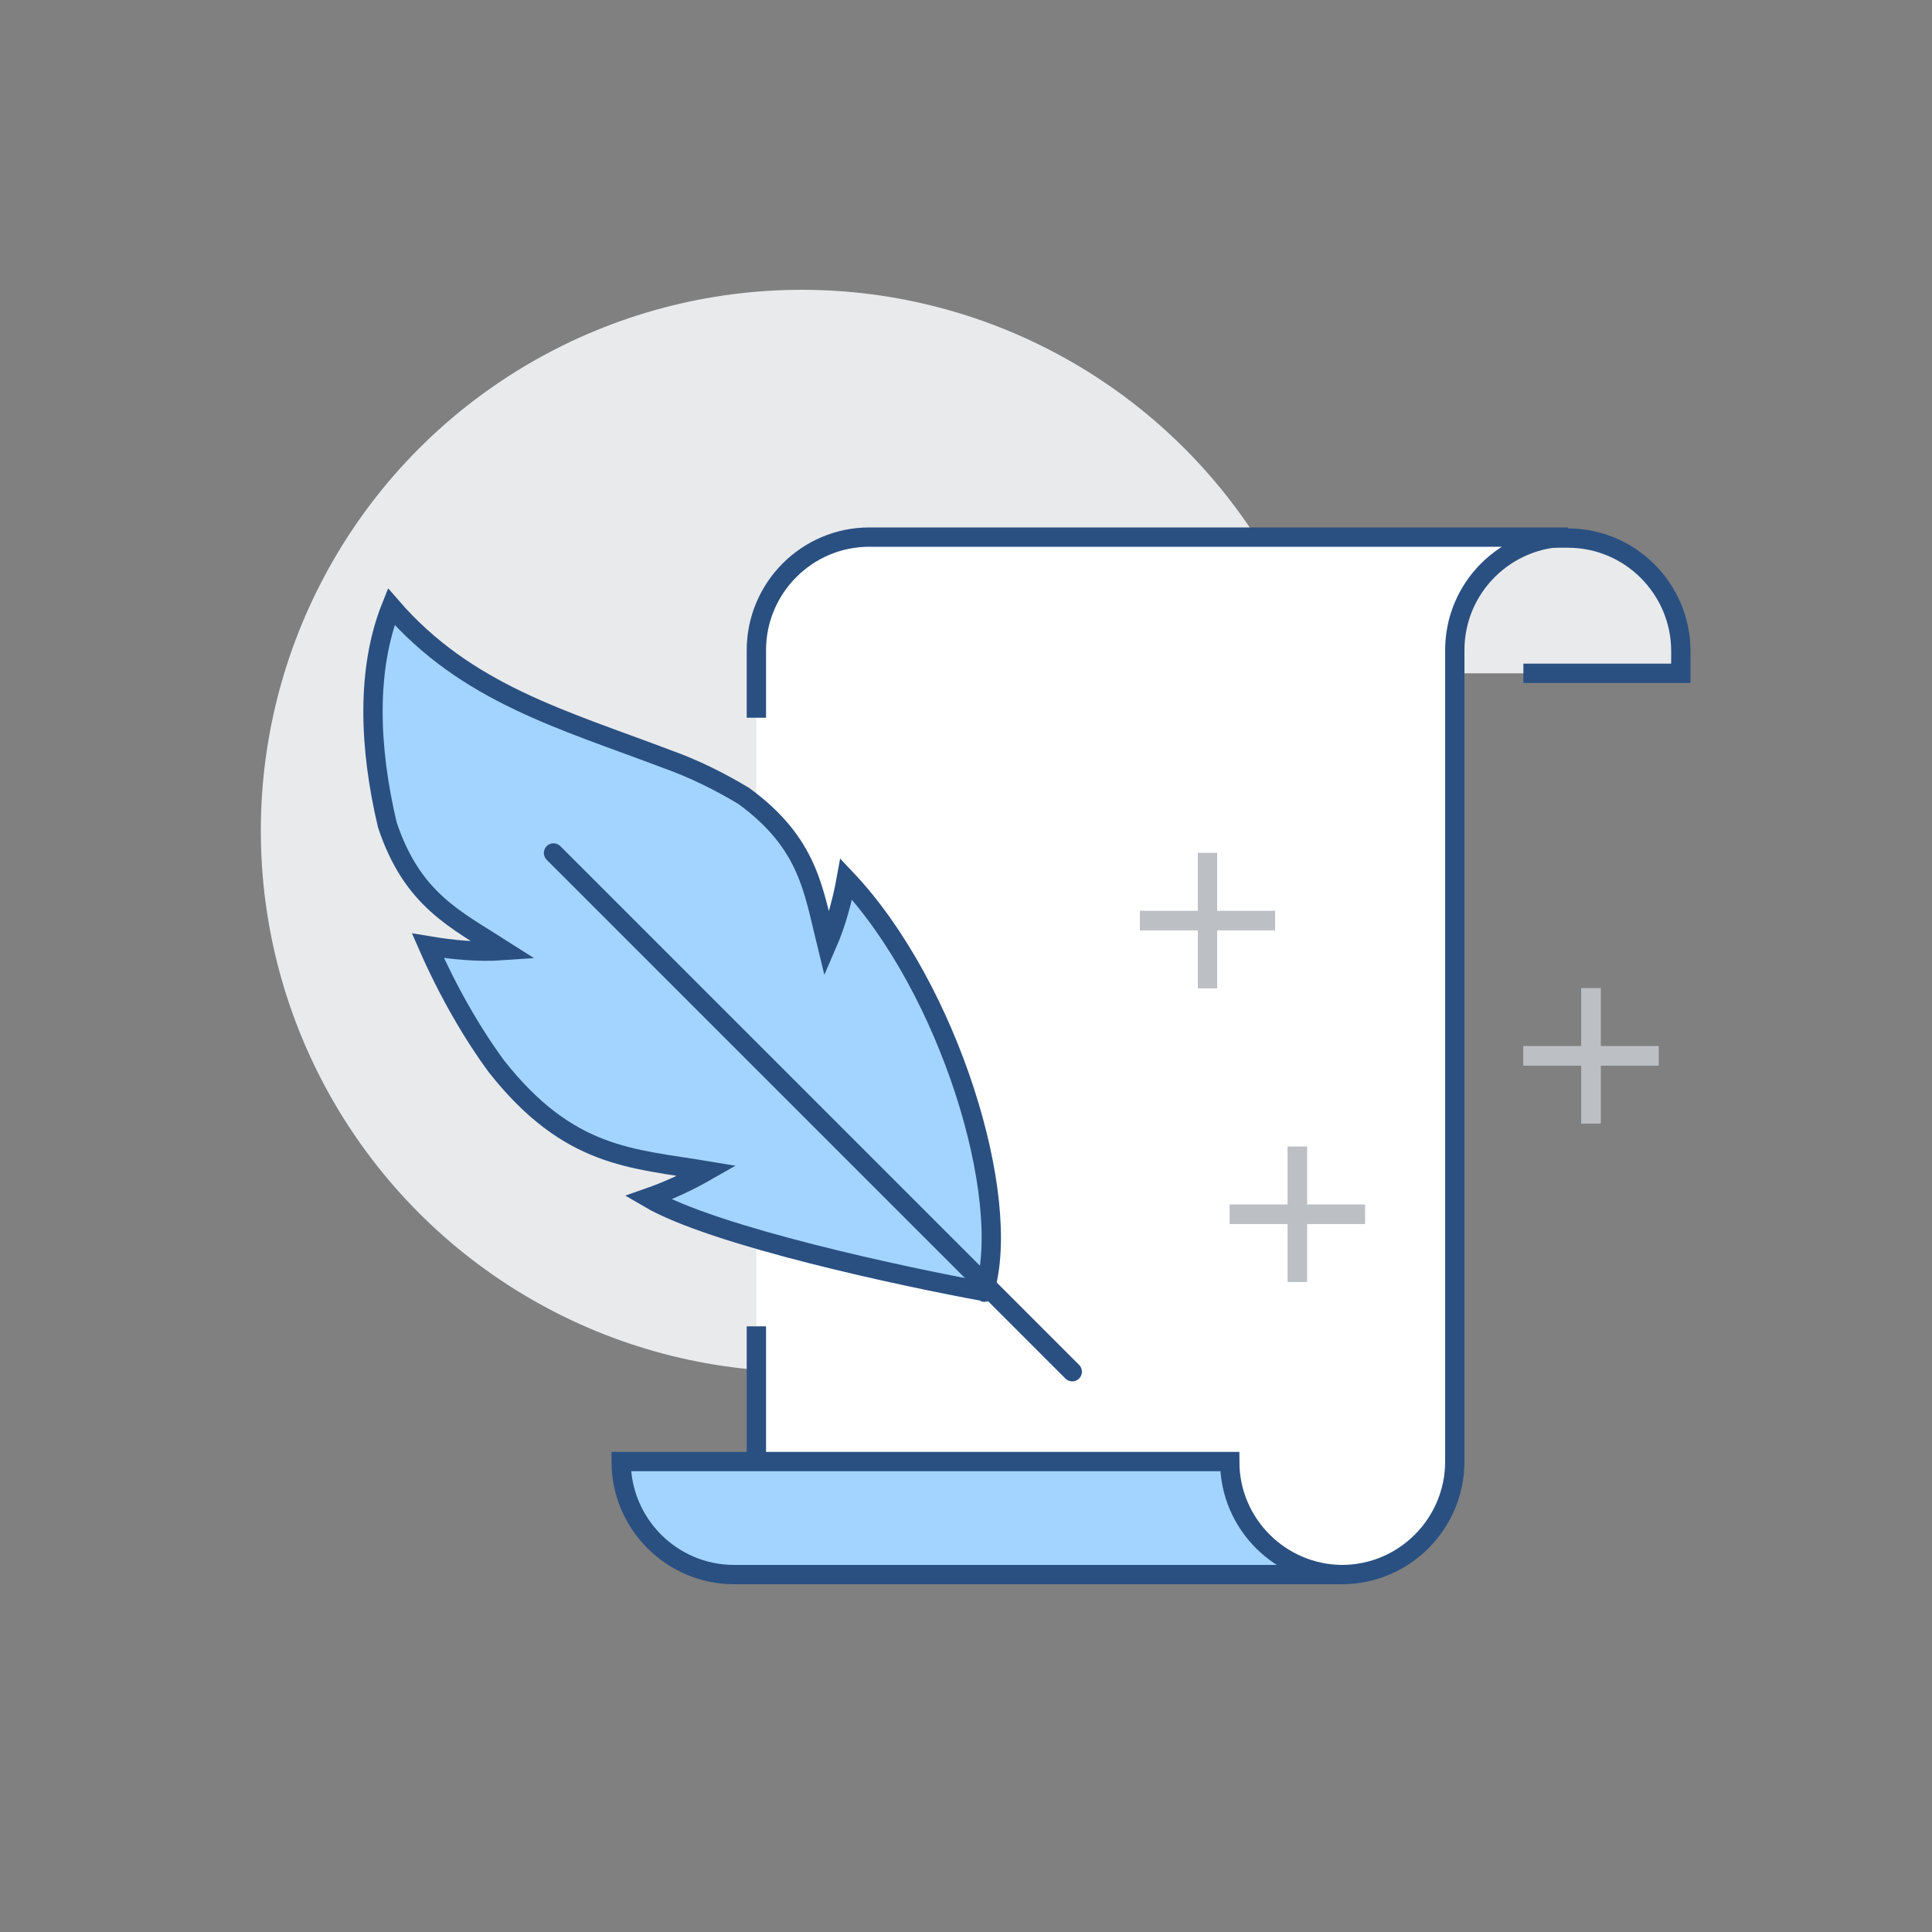 <?xml version="1.0" encoding="utf-8"?>
<!-- Generator: Adobe Illustrator 22.0.1, SVG Export Plug-In . SVG Version: 6.00 Build 0)  -->
<!DOCTYPE svg PUBLIC "-//W3C//DTD SVG 1.1//EN" "http://www.w3.org/Graphics/SVG/1.1/DTD/svg11.dtd">
<svg version="1.1" id="Ebene_1" xmlns="http://www.w3.org/2000/svg" xmlns:xlink="http://www.w3.org/1999/xlink" x="0px" y="0px"
	 viewBox="0 0 200 200" style="enable-background:new 0 0 200 200;" xml:space="preserve">
<rect x="0" y="0" width="200" height="200" fill="#808080" stroke="none"/>
<style type="text/css">
	.st0{fill:#E9EAEB;}
	.st1{fill:none;stroke:#2A5082;stroke-width:2;stroke-miterlimit:10;}
	.st2{fill:#FFFFFF;}
	.st3{fill:#A3D4FF;stroke:#2A5082;stroke-width:2;stroke-miterlimit:10;}
	.st4{fill:none;stroke:#BCC0C4;stroke-width:2;stroke-miterlimit:10;}
	.st5{fill:none;stroke:#2A5082;stroke-width:2;stroke-linecap:round;stroke-miterlimit:10;}
</style>
<g>
	<circle class="st0" cx="83" cy="86" r="56"/>
	<g>
		<path class="st0" d="M162.3,55.7h-11.7v14H174v-2.3C174,60.9,168.8,55.7,162.3,55.7z"/>
		<path class="st1" d="M157.7,69.7H174v-2.3c0-6.4-5.2-11.7-11.7-11.7h-11.7"/>
		<path class="st2" d="M78.3,67.3c0-6.4,5.2-11.7,11.7-11.7h72.3c-6.4,0-11.7,5.2-11.7,11.7v84c0,6.4-5.2,11.7-11.7,11.7H78.3V67.3z
			"/>
		<path class="st1" d="M78.3,74.3v-7c0-6.4,5.2-11.7,11.7-11.7h72.3c-6.4,0-11.7,5.2-11.7,11.7v84c0,6.4-5.2,11.7-11.7,11.7H78.3
			v-25.7"/>
		<path class="st3" d="M64.3,151.3c0,6.4,5.2,11.7,11.7,11.7h63c-6.4,0-11.7-5.2-11.7-11.7H64.3z"/>
	</g>
	<g>
		<line class="st4" x1="125" y1="88.3" x2="125" y2="102.3"/>
		<line class="st4" x1="118" y1="95.3" x2="132" y2="95.3"/>
		<line class="st4" x1="125" y1="88.3" x2="125" y2="102.3"/>
		<line class="st4" x1="118" y1="95.3" x2="132" y2="95.3"/>
	</g>
	<g>
		<line class="st4" x1="164.7" y1="102.3" x2="164.7" y2="116.3"/>
		<line class="st4" x1="157.7" y1="109.3" x2="171.7" y2="109.3"/>
		<line class="st4" x1="164.7" y1="102.3" x2="164.7" y2="116.3"/>
		<line class="st4" x1="157.7" y1="109.3" x2="171.7" y2="109.3"/>
	</g>
	<g>
		<line class="st4" x1="134.3" y1="118.7" x2="134.3" y2="132.7"/>
		<line class="st4" x1="127.3" y1="125.7" x2="141.3" y2="125.7"/>
		<line class="st4" x1="134.3" y1="118.7" x2="134.3" y2="132.7"/>
		<line class="st4" x1="127.3" y1="125.7" x2="141.3" y2="125.7"/>
	</g>
	<path class="st3" d="M87.6,91c-0.4,2.2-1,4.5-2,6.8c-1.4-5.7-1.9-10.5-8.6-15.4c-2.5-1.5-5.1-2.8-7.9-3.8
		c-10.8-4.1-20.8-6.8-28.6-15.8c-2.6,6.5-2.3,14.6-0.4,22.6c2.6,7.8,7.1,9.8,12.1,13c-2.8,0.2-5.5-0.1-7.9-0.5
		c2.1,4.8,4.6,9.1,7.1,12.5c7.5,9.5,14,9.5,21.8,10.8c-2.1,1.2-4.1,2.1-6.1,2.8c6.8,4,26.6,8.2,34.8,9.7c0.1,0.1,0,0.1,0,0
		C104.9,124,98.2,102.2,87.6,91z"/>
	<line class="st5" x1="57.3" y1="88.3" x2="111" y2="142"/>
</g>
</svg>
